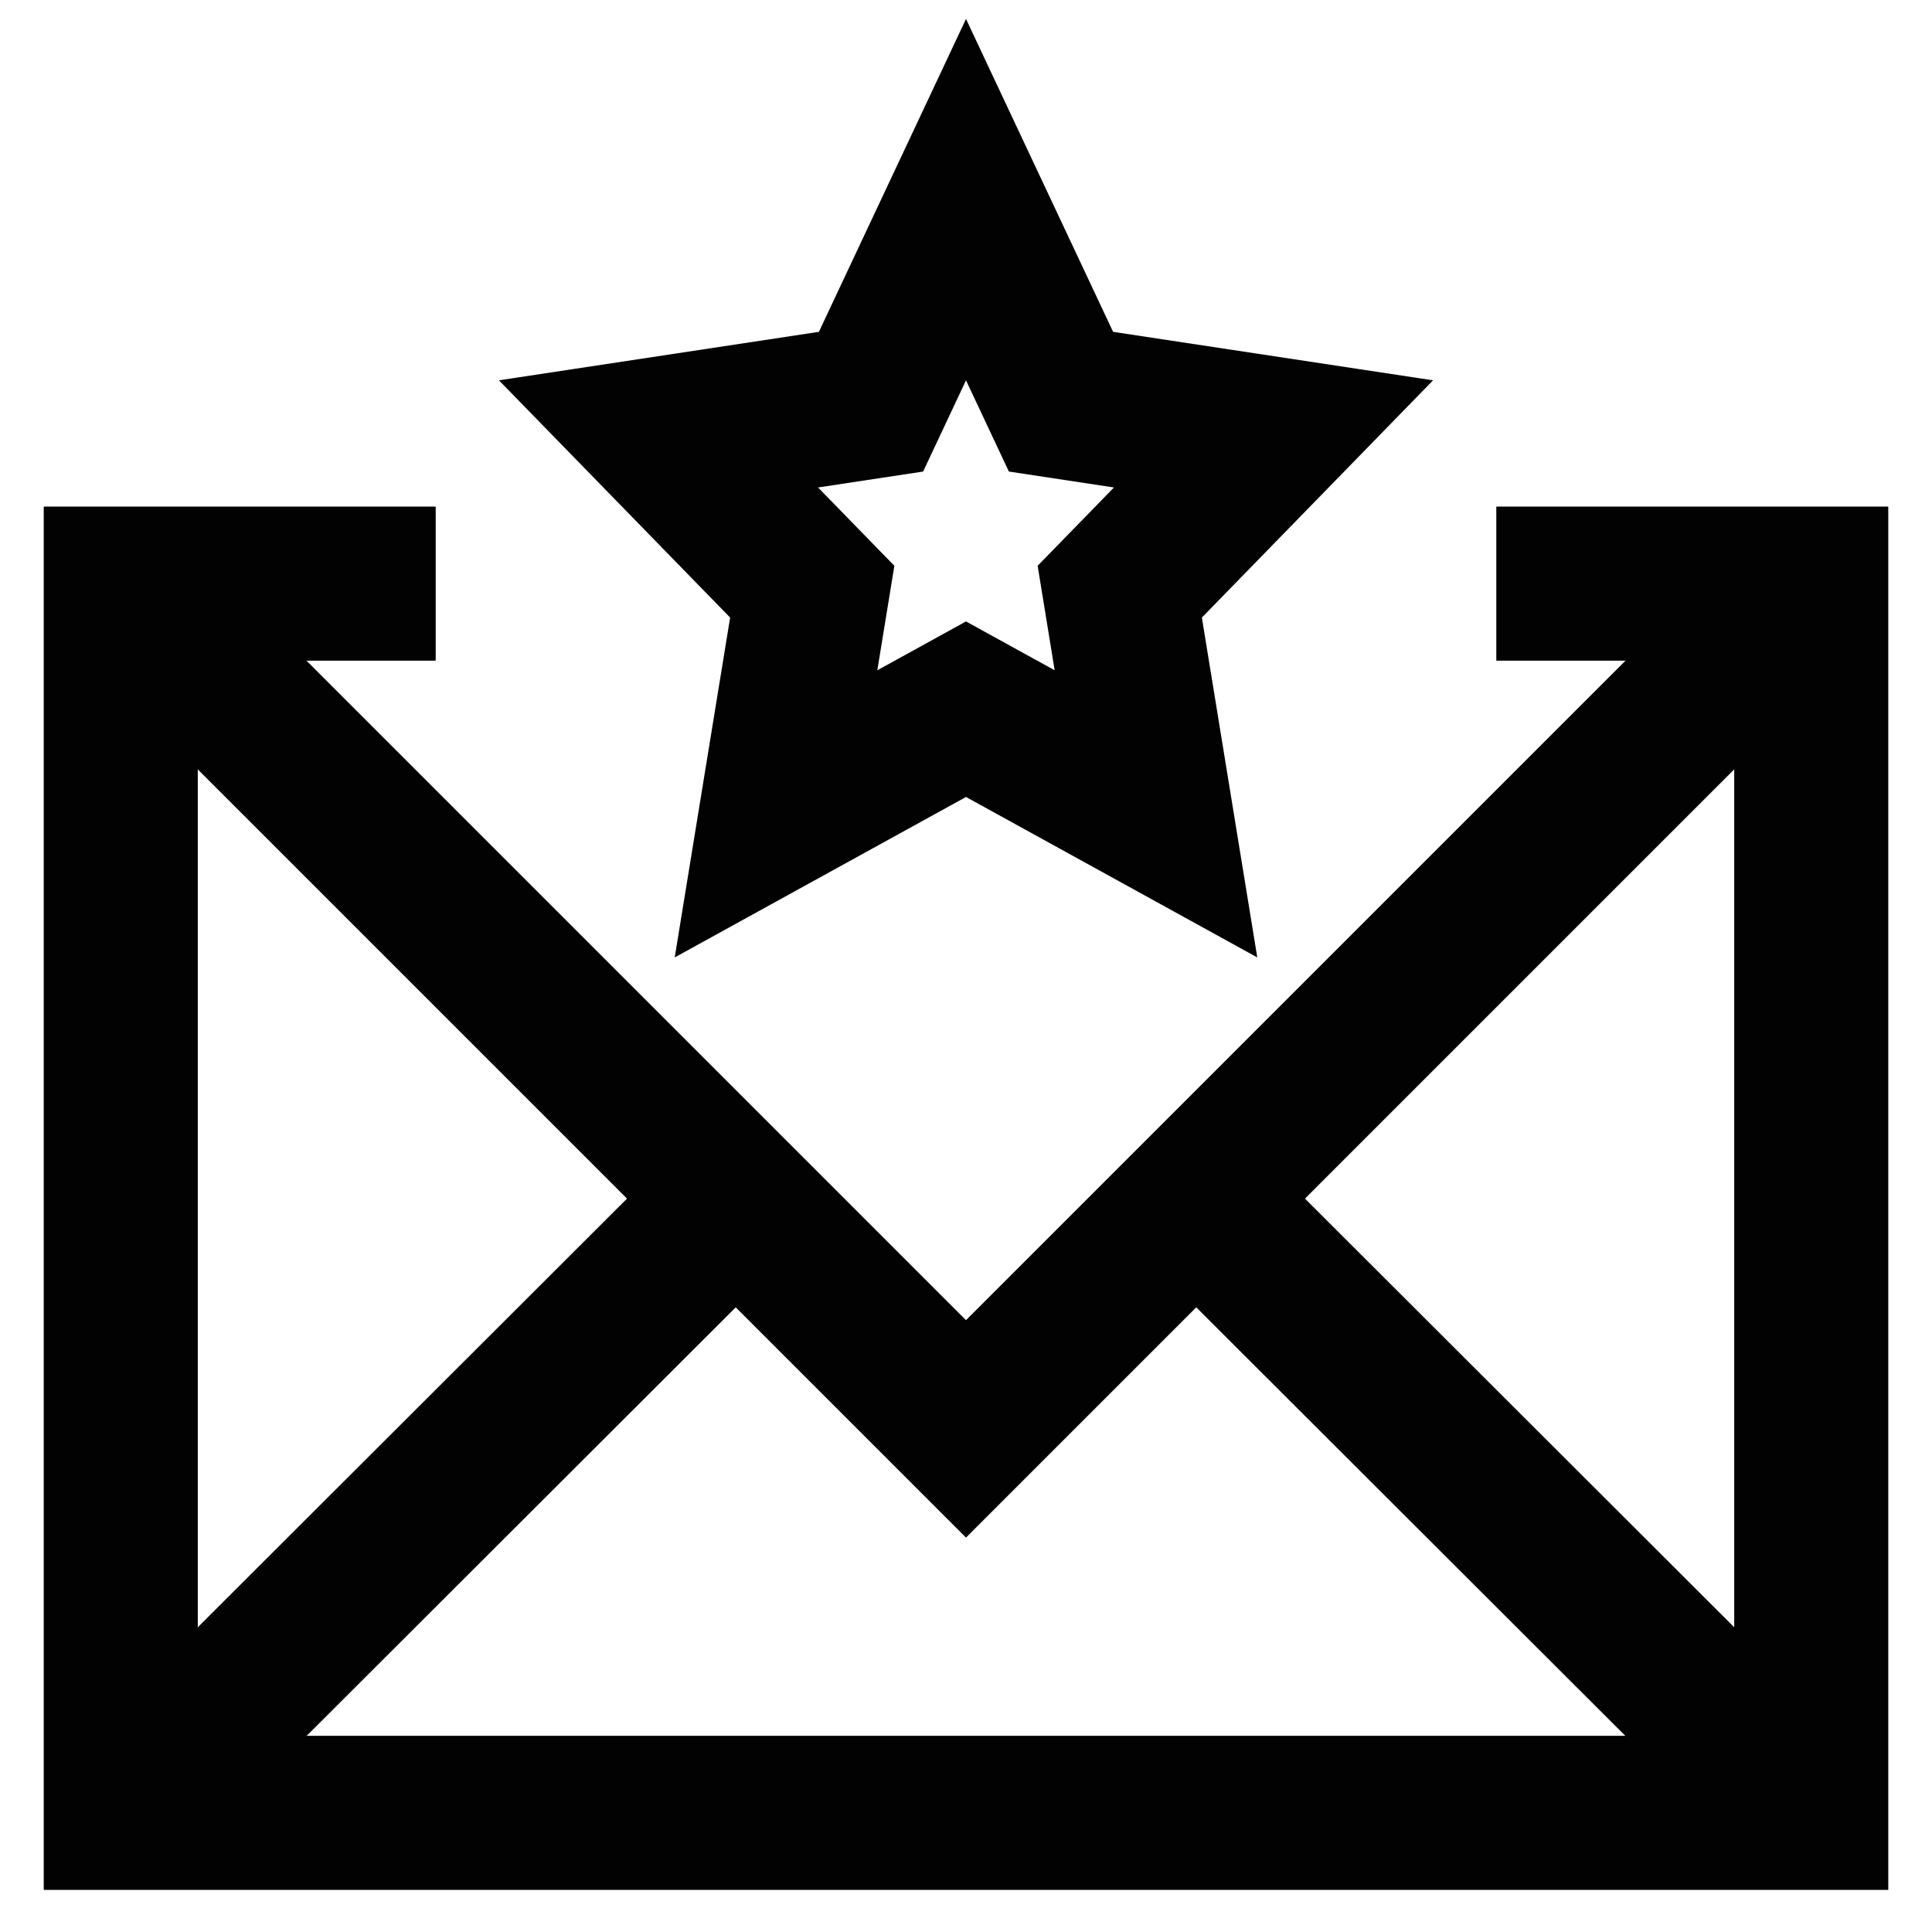 <svg id="Layer_1" data-name="Layer 1" xmlns="http://www.w3.org/2000/svg" viewBox="0 0 24 24"><defs><style>.cls-1{fill:none;stroke:#020202;stroke-miterlimit:10;stroke-width:1.91px;}</style></defs><polygon class="cls-1" points="12 2.48 13.18 4.99 15.82 5.39 13.91 7.35 14.36 10.11 12 8.81 9.64 10.11 10.09 7.35 8.18 5.39 10.82 4.99 12 2.48"/><polyline class="cls-1" points="18.59 7.25 22.5 7.25 22.5 22.52 1.5 22.52 1.5 7.25 5.41 7.25"/><polyline class="cls-1" points="1.5 7.25 12 17.75 22.5 7.25"/><line class="cls-1" x1="9.14" y1="14.89" x2="1.5" y2="22.52"/><line class="cls-1" x1="22.5" y1="22.52" x2="14.86" y2="14.89"/><polyline class="cls-1" points="18.59 7.25 22.5 7.25 22.5 22.52 1.5 22.52 1.5 7.25 5.41 7.25"/></svg>